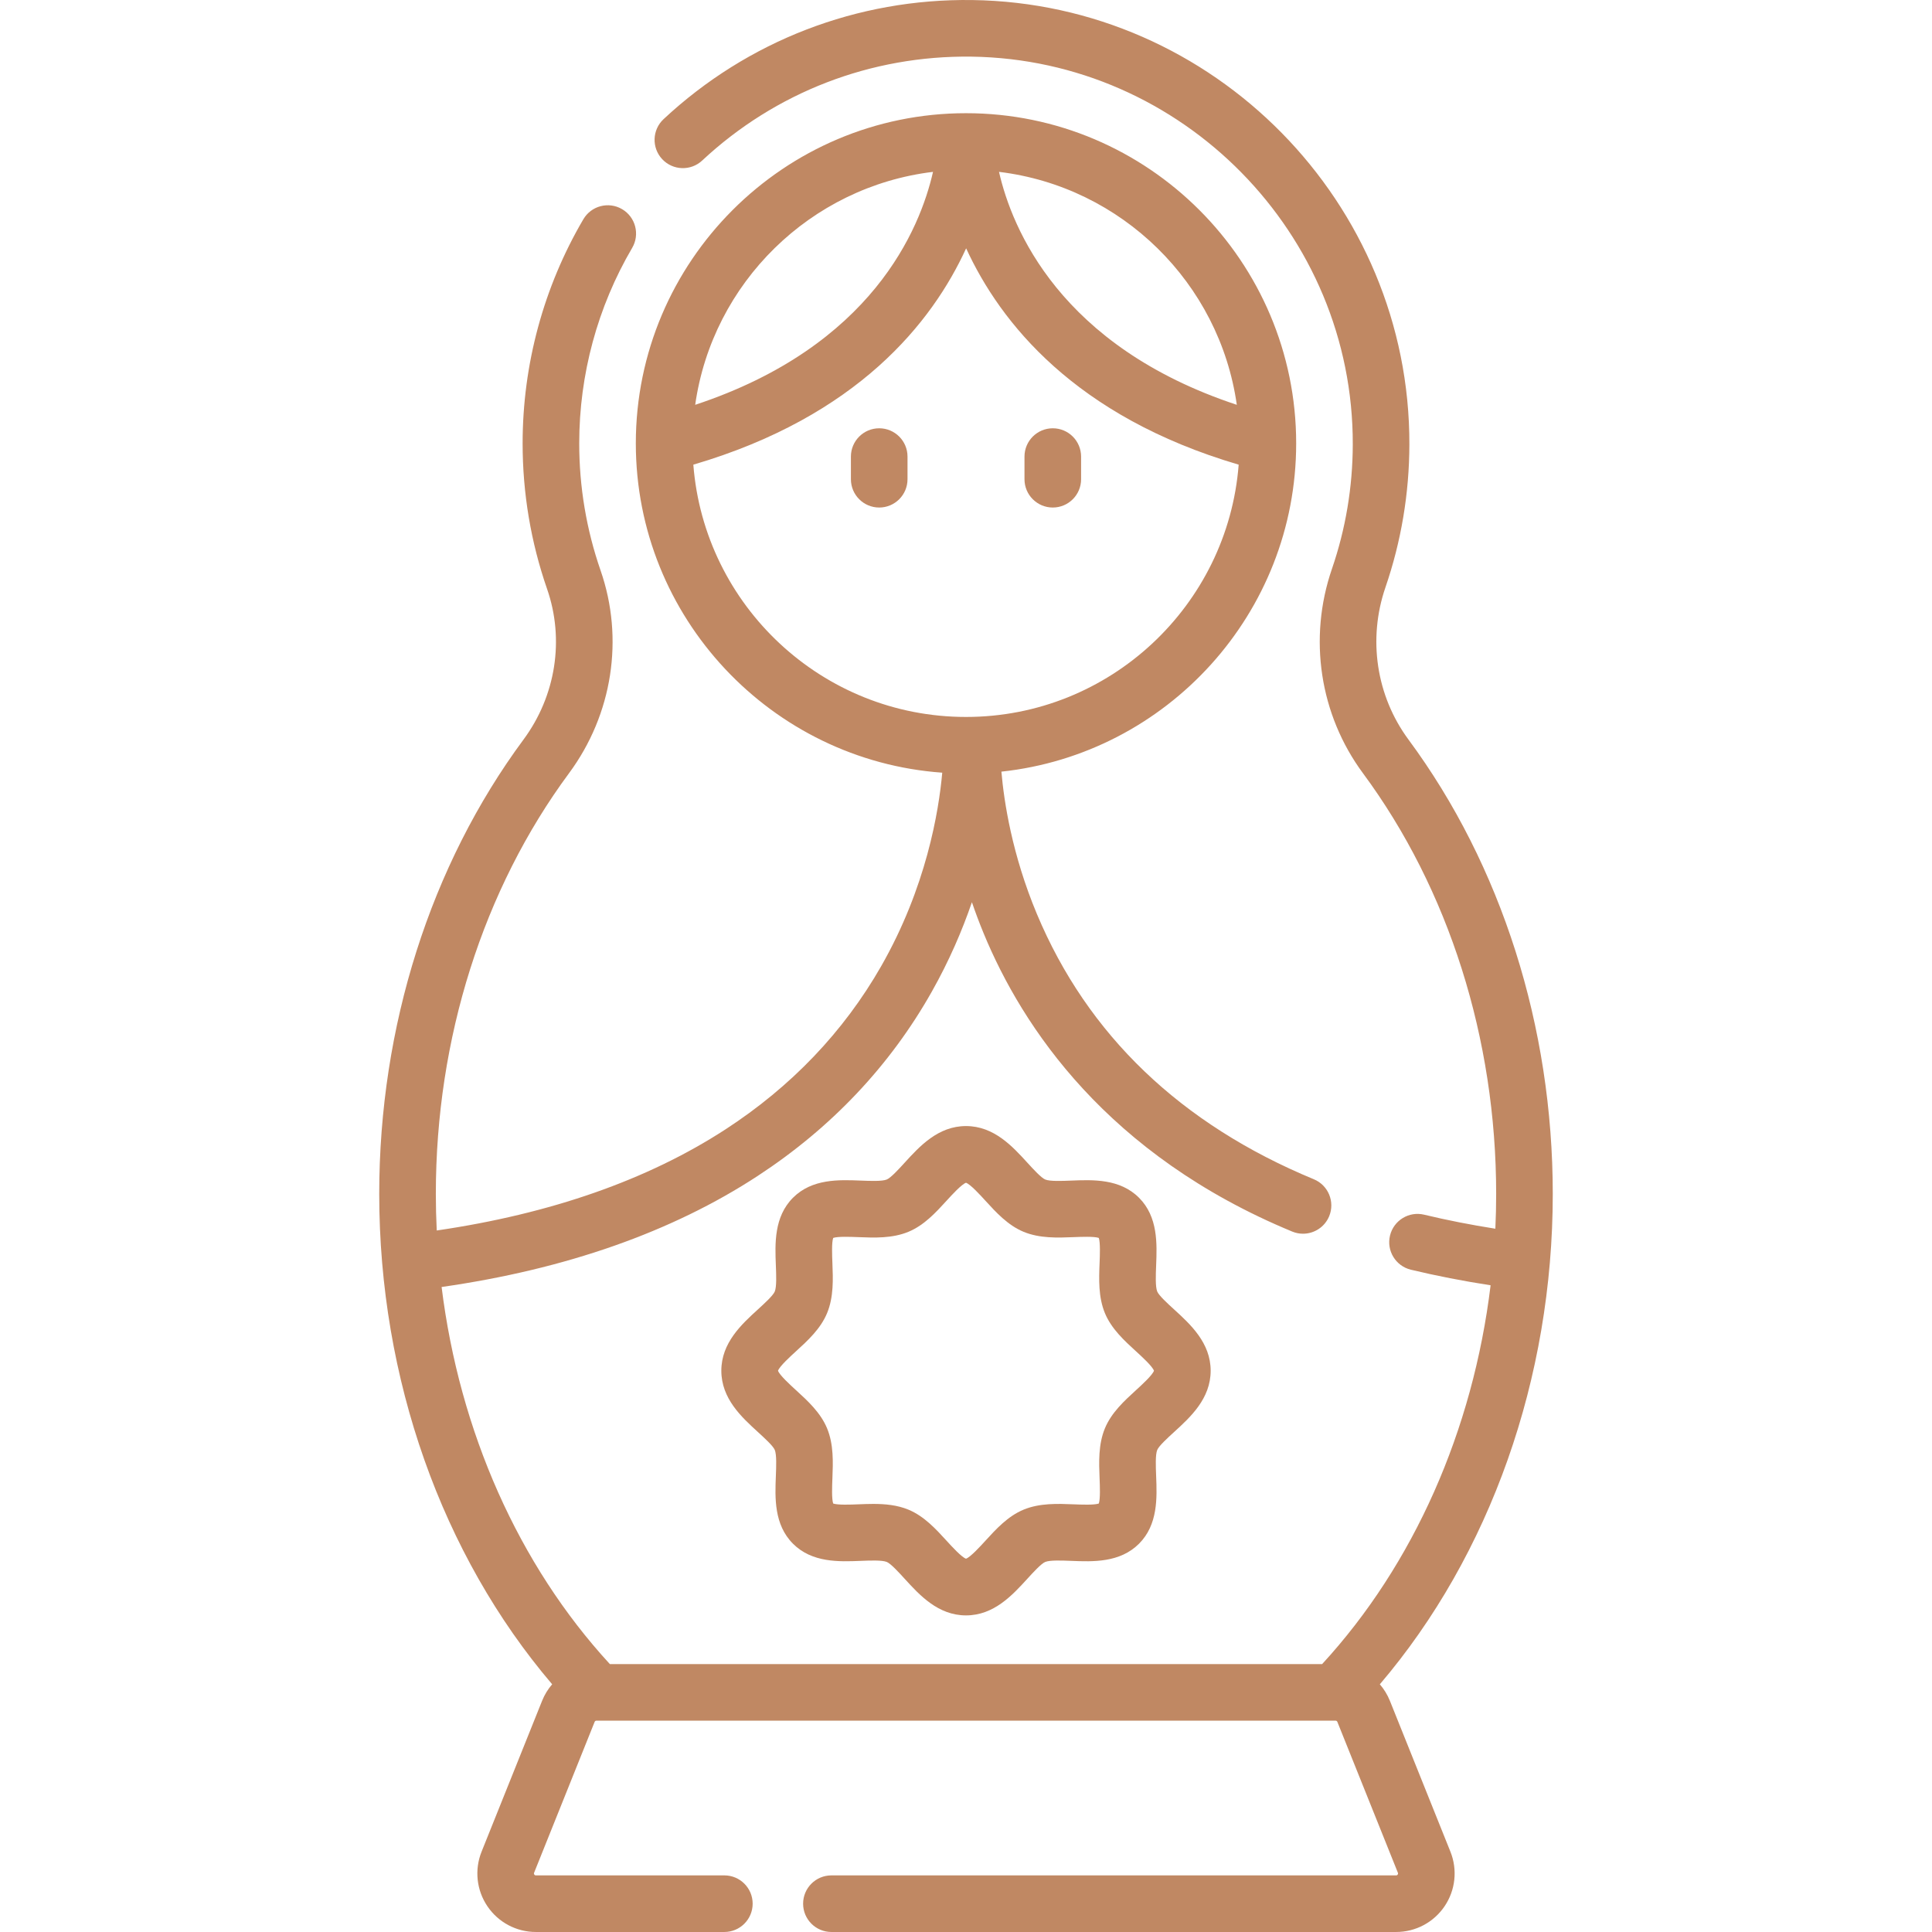 <?xml version="1.0"?>
<svg xmlns="http://www.w3.org/2000/svg" xmlns:xlink="http://www.w3.org/1999/xlink" xmlns:svgjs="http://svgjs.com/svgjs" version="1.1" width="512" height="512" x="0" y="0" viewBox="0 0 512 512" style="enable-background:new 0 0 512 512" xml:space="preserve" class=""><g><g xmlns="http://www.w3.org/2000/svg"><g><path d="m368.336 450.73c-.655-1.631-1.566-3.096-2.665-4.372 29.227-34.28 45.829-81.055 45.829-129.957 0-44.305-13.581-87.067-38.239-120.408-8.531-11.542-10.814-26.617-6.109-40.324 4.181-12.16 6.316-24.894 6.348-37.848.171-64.074-51.797-116.924-115.846-117.81-30.462-.417-59.537 10.788-81.801 31.564-3.029 2.826-3.193 7.572-.367 10.601 2.827 3.028 7.573 3.192 10.6.366 19.42-18.122 44.768-27.884 71.359-27.532 55.871.773 101.204 46.877 101.054 102.773-.027 11.305-1.889 22.411-5.534 33.012-6.309 18.376-3.231 38.605 8.234 54.116 22.763 30.778 35.3 70.373 35.3 111.49 0 3.085-.072 6.16-.213 9.223-6.511-1.029-12.839-2.269-18.877-3.72-4.024-.968-8.077 1.513-9.044 5.541s1.513 8.077 5.541 9.044c6.756 1.623 13.835 3.003 21.119 4.125-4.669 38.42-20.343 73.969-44.645 100.386h-188.761c-24.206-26.312-39.852-61.686-44.588-99.932 32.918-4.705 61.074-14.592 83.764-29.43 19.543-12.78 35.064-29.205 46.129-48.816 4.624-8.195 8.072-16.238 10.643-23.728.92 2.683 1.945 5.433 3.104 8.239 10.265 24.871 32.784 58.773 81.775 79.045.938.388 1.909.572 2.865.572 2.944 0 5.737-1.745 6.933-4.634 1.583-3.828-.235-8.214-4.063-9.798-35.283-14.6-59.978-38.256-73.398-70.313-6.589-15.739-8.717-29.787-9.4-37.71 43.851-4.697 78.117-41.918 78.117-86.996 0-48.248-39.252-87.5-87.5-87.5s-87.5 39.252-87.5 87.5c0 46.131 35.885 84.034 81.206 87.272-.919 10.271-4.243 30.394-16.197 51.299-9.929 17.362-23.835 31.924-41.333 43.28-20.58 13.356-46.272 22.336-76.436 26.743-.155-3.219-.239-6.451-.239-9.695 0-41.127 12.536-80.721 35.301-111.491 11.52-15.583 14.638-35.685 8.346-53.765-3.747-10.811-5.646-22.13-5.646-33.644 0-18.247 4.852-36.16 14.032-51.803 2.097-3.572.9-8.168-2.672-10.264-3.571-2.097-8.168-.901-10.264 2.672-10.532 17.945-16.098 38.483-16.098 59.397 0 13.19 2.178 26.162 6.477 38.565 4.666 13.406 2.333 28.332-6.236 39.924-24.66 33.332-38.241 76.094-38.241 120.41 0 48.902 16.602 95.677 45.829 129.957-1.1 1.276-2.011 2.741-2.665 4.373l-16.041 39.986c-1.92 4.788-1.342 10.196 1.548 14.469 2.886 4.268 7.684 6.815 12.833 6.815h49.958c4.142 0 7.5-3.358 7.5-7.5s-3.358-7.5-7.5-7.5h-49.958c-.091 0-.26 0-.408-.219-.153-.227-.084-.398-.051-.48l16.04-39.986c.077-.191.257-.315.459-.315h195.911c.202 0 .382.124.459.315l16.041 39.986c.033.083.102.254-.051.48-.148.22-.317.22-.408.22h-149.662c-4.142 0-7.5 3.358-7.5 7.5s3.358 7.5 7.5 7.5h149.662c5.149 0 9.947-2.548 12.833-6.815 2.89-4.272 3.468-9.681 1.548-14.469zm-40.57-343.448c-46.937-15.538-59.61-46.801-63.019-61.736 32.503 3.929 58.441 29.434 63.019 61.736zm-80.508-61.736c-3.413 15.036-16.089 46.209-63.024 61.734 4.579-32.302 30.519-57.807 63.024-61.734zm-63.517 77.595c43.537-12.79 63.319-37.713 72.295-57.333 9.016 19.638 28.82 44.571 72.224 57.331-2.891 37.349-34.183 66.861-72.26 66.861-38.076 0-69.368-29.511-72.259-66.859z" fill="#c08863" data-original="#000000" style=""/><path d="m311.136 379.511c4.323-3.945 9.702-8.855 9.702-16.254s-5.379-12.309-9.702-16.254c-1.694-1.546-4.015-3.665-4.46-4.738-.515-1.241-.388-4.388-.287-6.917.23-5.738.517-12.88-4.542-17.938-5.059-5.059-12.201-4.772-17.938-4.542-2.529.103-5.676.228-6.917-.287-1.073-.445-3.191-2.766-4.737-4.46-3.945-4.322-8.855-9.702-16.254-9.702s-12.309 5.38-16.254 9.702c-1.546 1.694-3.664 4.015-4.737 4.459-1.241.516-4.389.388-6.917.287-5.739-.233-12.881-.518-17.94 4.542-5.059 5.059-4.772 12.2-4.542 17.938.102 2.529.228 5.676-.287 6.917-.445 1.073-2.766 3.191-4.46 4.738-4.323 3.945-9.702 8.855-9.702 16.254 0 7.398 5.379 12.309 9.702 16.254 1.694 1.547 4.015 3.665 4.46 4.738.515 1.241.388 4.388.287 6.917-.23 5.738-.517 12.88 4.542 17.939s12.204 4.771 17.939 4.542c2.529-.102 5.676-.228 6.917.287 1.073.445 3.191 2.766 4.737 4.46 3.945 4.322 8.855 9.702 16.254 9.702s12.309-5.38 16.254-9.702c1.546-1.694 3.664-4.015 4.737-4.459 1.241-.516 4.387-.389 6.917-.287 5.739.231 12.881.517 17.94-4.542s4.771-12.201 4.542-17.939c-.102-2.529-.228-5.676.287-6.917.445-1.074 2.765-3.192 4.459-4.738zm-10.112-11.079c-3.037 2.772-6.48 5.915-8.203 10.07-1.779 4.291-1.588 9.058-1.419 13.265.083 2.071.219 5.45-.206 6.686-1.236.424-4.615.289-6.686.206-4.206-.169-8.974-.36-13.264 1.419-4.156 1.723-7.298 5.166-10.07 8.203-1.408 1.543-3.993 4.375-5.175 4.792-1.183-.417-3.767-3.249-5.175-4.792-2.772-3.037-5.915-6.48-10.071-8.204-2.993-1.241-6.216-1.523-9.321-1.523-1.346 0-2.67.053-3.943.104-2.073.083-5.451.218-6.686-.206-.424-1.235-.289-4.614-.206-6.685.168-4.207.36-8.974-1.419-13.265-1.723-4.156-5.166-7.298-8.203-10.07-1.543-1.408-4.375-3.993-4.792-5.175.417-1.183 3.249-3.768 4.792-5.176 3.038-2.772 6.48-5.915 8.203-10.07 1.779-4.291 1.588-9.058 1.419-13.265-.083-2.071-.219-5.45.206-6.685 1.236-.425 4.615-.289 6.687-.206 4.206.169 8.973.36 13.264-1.419 4.156-1.723 7.298-5.166 10.07-8.203 1.408-1.543 3.993-4.375 5.175-4.792 1.183.417 3.767 3.249 5.175 4.792 2.772 3.037 5.915 6.48 10.07 8.203 4.29 1.779 9.057 1.586 13.265 1.419 2.07-.083 5.449-.219 6.685.206.424 1.236.289 4.614.206 6.685-.168 4.207-.36 8.974 1.419 13.265 1.723 4.156 5.166 7.298 8.203 10.071 1.543 1.408 4.375 3.993 4.792 5.175-.418 1.182-3.249 3.767-4.792 5.175z" fill="#c08863" data-original="#000000" style=""/><path d="m233 113.5c-4.142 0-7.5 3.358-7.5 7.5v6c0 4.142 3.358 7.5 7.5 7.5s7.5-3.358 7.5-7.5v-6c0-4.142-3.358-7.5-7.5-7.5z" fill="#c08863" data-original="#000000" style=""/><path d="m279 134.5c4.142 0 7.5-3.358 7.5-7.5v-6c0-4.142-3.358-7.5-7.5-7.5s-7.5 3.358-7.5 7.5v6c0 4.142 3.358 7.5 7.5 7.5z" fill="#c08863" data-original="#000000" style=""/></g></g></g></svg>
